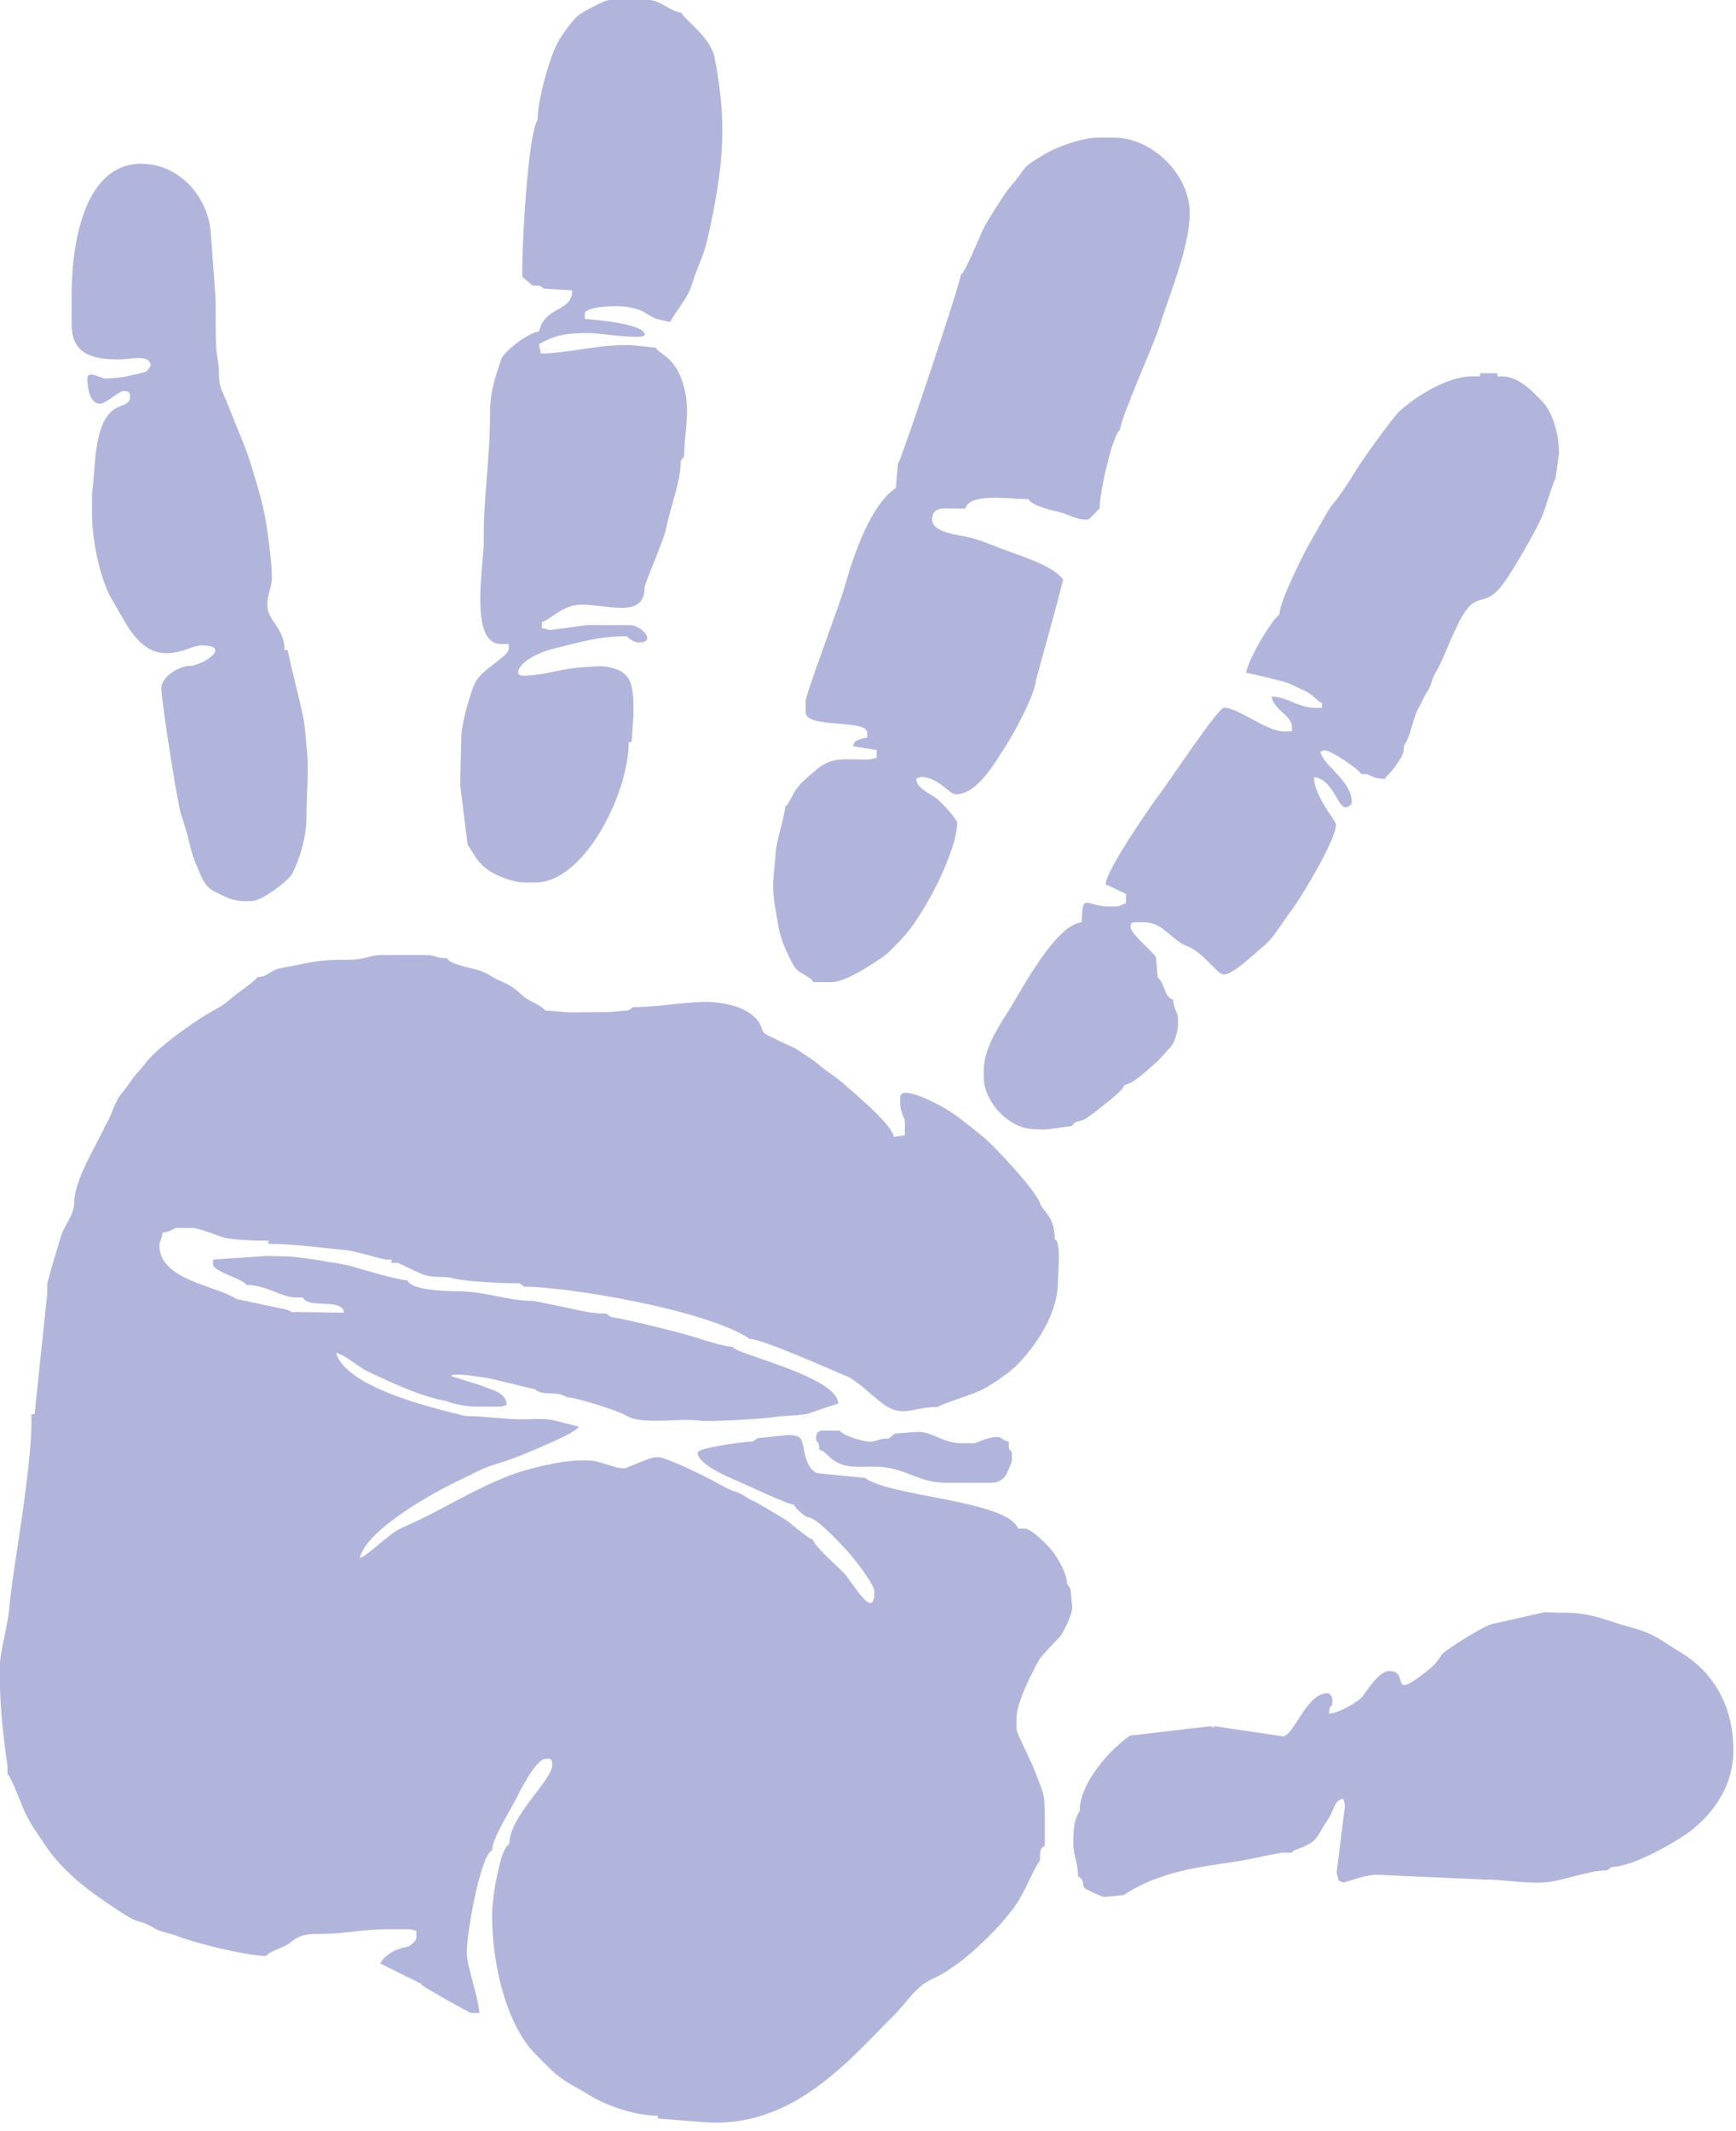 <?xml version="1.0" encoding="UTF-8" standalone="no"?><svg xmlns="http://www.w3.org/2000/svg" xmlns:xlink="http://www.w3.org/1999/xlink" fill="#000000" height="116.6" preserveAspectRatio="xMidYMid meet" version="1" viewBox="-0.0 -0.0 95.0 116.6" width="95" zoomAndPan="magnify"><g id="change1_1"><path class="fil0" d="m23.127 108.57c-0.018 0.006-0.036 0.012-0.053 0.018 0.175 0.153 2.636 1.555 2.765 1.555h0.432c-0.085-1.015-0.691-2.557-0.691-3.283 0-1.202 0.762-5.39 1.383-5.615 0-0.643 0.95-2.114 1.255-2.72 0.26-0.518 1.136-2.291 1.683-2.291h0.086c0.199 0 0.259 0.06 0.259 0.259v0.086c0 0.837-2.331 2.776-2.344 4.307-0.424 0.316-0.567 1.361-0.7 1.894-0.088 0.352-0.24 1.465-0.24 1.92v0.086c0 3.002 0.915 6.155 2.398 7.623 0.378 0.374 0.866 0.907 1.285 1.22 0.559 0.418 0.985 0.588 1.555 0.951 0.86 0.548 2.474 1.176 3.836 1.176 4.96e-4 0.052 9.99e-4 0.103 0.001 0.155 0.806 0.063 1.612 0.127 2.418 0.19 5.007 0.443 8.16-3.536 10.535-5.881 0.68-0.671 1.147-1.556 2.091-1.969 0.807-0.353 1.814-1.138 2.431-1.716 0.816-0.765 1.266-1.209 1.952-2.109 0.685-0.899 0.934-1.843 1.483-2.664 0-0.406-0.032-0.66 0.259-0.777v-1.641c0-1.412-0.128-1.267-0.55-2.473-0.154-0.44-1.005-2.062-1.005-2.278v-0.605c0-0.838 0.901-2.615 1.263-3.229 0.111-0.188 0.894-1.005 1.07-1.176 0.22-0.214 0.729-1.311 0.713-1.644-0.032-0.348-0.064-0.696-0.096-1.044-0.062-0.083-0.124-0.166-0.185-0.249 0-0.583-0.556-1.49-0.841-1.837-0.241-0.294-1.101-1.187-1.492-1.187h-0.346c-0.627-1.554-6.999-1.732-8.382-2.765-0.864-0.086-1.728-0.172-2.592-0.259-0.802-0.254-0.692-1.66-0.951-1.9-0.178-0.231-0.723-0.179-0.778-0.175-0.522 0.054-1.044 0.108-1.566 0.162-0.083 0.062-0.166 0.123-0.249 0.185-0.527 0-3.025 0.355-3.025 0.605 0 0.675 1.807 1.394 2.404 1.657 0.441 0.195 2.561 1.187 2.868 1.193 0.056 0.208 0.665 0.691 0.778 0.691 0.31 0 0.936 0.615 1.205 0.869 0.32 0.301 0.615 0.629 0.936 0.965 0.287 0.301 1.489 1.821 1.489 2.226 0 1.709-1.231-0.585-1.707-1.058-0.294-0.293-1.629-1.474-1.663-1.793-0.278-0.03-1.193-0.908-1.613-1.151-0.577-0.334-1.183-0.73-1.756-1.009-0.406-0.197-0.448-0.321-0.917-0.465-0.242-0.075-0.717-0.324-0.931-0.451-0.353-0.209-2.752-1.415-3.25-1.415h-0.173c-0.28 0-1.596 0.605-1.642 0.605-0.719 0-1.3-0.432-2.074-0.432h-0.346c-1.108 0-3.002 0.481-3.853 0.812-2.297 0.895-3.763 1.95-5.931 2.882-0.722 0.31-1.864 1.542-2.313 1.661 0.374-1.604 4.229-3.695 5.484-4.279 0.419-0.195 0.558-0.276 0.925-0.457 0.748-0.37 1.172-0.427 1.963-0.715 0.292-0.106 4.548-1.804 3.38-1.804-0.013 0-0.958-0.261-1.244-0.311-0.505-0.088-1.084-0.036-1.609-0.033-0.977 0.005-2.075-0.174-3.11-0.174-0.551-0.169-6.525-1.356-7.086-3.455 0.5 0.116 1.281 0.816 1.739 1.026 1.344 0.616 2.811 1.34 4.304 1.612 0.3 0.137 1.125 0.299 1.476 0.299h1.383c0.233 0 0.238-0.041 0.432-0.086-0.016-0.739-0.9-0.835-1.399-1.069-0.548-0.172-1.095-0.343-1.643-0.515 0.049-0.226 1.72 0.075 2.006 0.105 0.256 0.051 2.295 0.554 2.591 0.615 0.402 0.388 1.23 0.06 1.728 0.432 0.522 0 2.926 0.782 3.24 0.994 0.819 0.552 2.996 0.12 4.037 0.283 0.465 0.073 3.509-0.1 4.008-0.189 0.535-0.095 1.575-0.091 1.95-0.21 0.464-0.147 1.246-0.444 1.627-0.533-0.033-1.494-5.625-2.702-5.79-3.11-0.541 0-2.214-0.593-2.872-0.757-1.333-0.334-2.562-0.66-3.792-0.872-0.083-0.062-0.166-0.124-0.249-0.185-0.825 0-1.302-0.144-2.041-0.292-0.325-0.066-1.838-0.399-2.021-0.399-1.305 0-2.5-0.507-3.973-0.521-0.816-0.008-2.633-0.055-2.854-0.602-0.502 0-2.534-0.62-3.108-0.78-0.416-0.116-2.936-0.515-3.373-0.515-0.404-0.01-0.808-0.021-1.212-0.031-0.979 0.068-1.957 0.136-2.936 0.204v0.259c0 0.406 1.702 0.81 1.815 1.123 1.149 0 1.888 0.691 2.765 0.691h0.346c0.257 0.635 2.161-0.004 2.246 0.827-0.954-0.012-1.908-0.024-2.861-0.037-0.087-0.042-0.175-0.085-0.262-0.127-0.917-0.192-1.835-0.385-2.752-0.577-1.124-0.752-4.234-1.025-4.234-2.937 0-0.177 0.147-0.383 0.173-0.691 0.437-0.036 0.605-0.259 0.778-0.259h0.864c0.365 0 1.352 0.424 1.726 0.521 0.491 0.127 1.525 0.17 2.163 0.17h0.259v0.173c1.042 0 2.388 0.143 3.377 0.253 0.725 0.08 0.935 0.067 1.584 0.231 0.272 0.069 1.414 0.38 1.521 0.38h0.259v0.173h0.346c0.028 0 1.092 0.526 1.295 0.606 0.646 0.254 1.147 0.083 1.749 0.239 0.698 0.181 2.732 0.278 3.621 0.266 0.083 0.062 0.166 0.123 0.249 0.185 2.333 0 9.947 1.237 12.357 2.851 0.676 0 4.429 1.683 5.246 2.012 0.649 0.261 1.477 1.14 2.071 1.558 1.076 0.759 1.56 0.144 2.966 0.144 0.3-0.201 1.823-0.656 2.364-0.919 0.576-0.28 1.552-0.96 1.978-1.391 0.928-0.939 2.225-2.729 2.225-4.514 0-0.39 0.195-2.332-0.173-2.332 0-1.103-0.46-1.384-0.518-1.555-0.208-0.217-0.051-0.066-0.259-0.345-0.141-0.703-2.627-3.325-3.213-3.785-0.676-0.53-1.27-1.048-2.036-1.506-0.131-0.078-2.441-1.384-2.441-0.583v0.259c0 0.559 0.259 0.893 0.259 1.037-4.04e-4 0.257-9e-4 0.513-0.001 0.77-0.201 0.031-0.402 0.063-0.604 0.094-0.054-0.65-2.246-2.475-2.817-2.972-0.422-0.367-0.984-0.701-1.323-1.009-0.19-0.173-1.198-0.854-1.4-0.933-0.176-0.069-1.514-0.697-1.565-0.768-0.13-0.186-0.16-0.469-0.388-0.735-0.172-0.2-0.414-0.369-0.63-0.493-0.433-0.251-1.178-0.421-1.859-0.462-1.204-0.071-2.893 0.289-4.286 0.276-0.083 0.059-0.167 0.118-0.25 0.177-0.345 0.032-0.691 0.063-1.036 0.095-0.75 0.007-1.499 0.013-2.249 0.02-0.431-0.035-0.863-0.071-1.294-0.106-0.089-0.22-0.974-0.566-1.202-0.785-0.408-0.391-0.663-0.585-1.245-0.828-0.602-0.251-0.575-0.425-1.425-0.649-0.315-0.083-1.362-0.284-1.485-0.589-0.631 0-0.633-0.173-1.123-0.173h-2.506c-0.539 0-0.899 0.264-1.728 0.26-0.692-0.004-1.254 0.011-1.883 0.105-0.581 0.087-1.188 0.246-1.669 0.318-0.878 0.131-0.795 0.512-1.46 0.527-0.114 0.216-1.202 0.945-1.478 1.2-0.487 0.45-1.11 0.697-1.684 1.081-0.908 0.606-2.411 1.672-3.025 2.505-0.229 0.311-0.345 0.381-0.593 0.703-0.173 0.225-0.445 0.648-0.586 0.797-0.444 0.468-0.617 1.33-0.946 1.819-0.526 1.171-1.713 2.989-1.713 4.248 0 0.62-0.461 1.152-0.691 1.728-0.173 0.576-0.346 1.152-0.518 1.728-0.086 0.317-0.173 0.633-0.259 0.95-0.003 0.201-0.005 0.403-0.008 0.604l-0.683 6.566h-0.173v0.518c0 1.657-0.505 5.086-0.759 6.756-0.174 1.146-0.349 2.262-0.448 3.353-0.089 0.986-0.521 2.411-0.521 3.28 0 1.889 0.153 3.374 0.432 5.356v0.432c0.18 0.073 0.787 1.714 0.925 2.013 0.363 0.787 0.722 1.226 1.149 1.875 0.762 1.156 1.936 2.162 3.095 2.953 0.316 0.216 1.551 1.067 1.866 1.158 0.556 0.162 0.584 0.173 1.033 0.436 0.337 0.197 0.812 0.246 1.166 0.389 0.905 0.366 3.728 1.084 4.938 1.111 0.096-0.239 1.02-0.486 1.277-0.71 0.399-0.348 0.759-0.504 1.487-0.5 1.518 0.008 2.49-0.258 3.803-0.258h1.21c0.233 0 0.238 0.041 0.432 0.086v0.345c0 0.243-0.275 0.385-0.426 0.513-0.618 0.074-1.438 0.497-1.58 1.03 0.016-0.032 0.032-0.065 0.047-0.097 0.757 0.376 1.514 0.751 2.272 1.127zm29.414-93.536c0 0.43-3.195 9.975-3.431 10.368-0.037 0.431-0.074 0.862-0.112 1.294-1.368 0.916-2.294 3.614-2.817 5.476-0.263 0.935-2.108 5.82-2.108 6.185v0.605c0 0.931 3.37 0.355 3.37 1.123v0.259c-0.365 0.085-0.735 0.129-0.772 0.48 0.43 0.07 0.86 0.14 1.29 0.211v0.432c-0.355 0.03-0.193 0.086-0.518 0.086-1.374 0-1.947-0.167-2.844 0.612-0.366 0.318-0.605 0.49-0.935 0.879-0.306 0.36-0.477 0.942-0.714 1.101 0 0.508-0.475 1.783-0.518 2.591-0.061 1.131-0.25 1.567-0.035 2.8 0.2 1.145 0.218 1.592 0.625 2.485 0.132 0.288 0.365 0.792 0.553 1.002 0.234 0.261 0.837 0.452 0.93 0.711h0.951c0.834 0 2.172-0.931 2.749-1.312 0.431-0.286 0.716-0.631 1.077-0.997 1.289-1.307 3.088-4.901 3.088-6.415 0-0.204-0.859-1.103-1.058-1.275-0.359-0.309-1.176-0.584-1.189-1.144 0.101-0.027 0.235-0.086 0.259-0.086 0.937 0 1.573 0.95 1.901 0.95 1.196 0 2.164-1.768 2.696-2.574 0.426-0.646 1.624-2.807 1.706-3.709 0.371-1.354 0.743-2.708 1.114-4.062 0.12-0.468 0.24-0.935 0.36-1.402-0.525-0.784-2.442-1.338-3.458-1.726-0.632-0.241-1.167-0.495-1.948-0.644-0.627-0.12-1.766-0.278-1.766-0.913 0-0.754 0.741-0.605 1.21-0.605h0.605c0.236-0.884 2.431-0.518 3.457-0.518 0.127 0.315 1.124 0.575 1.502 0.659 0.691 0.154 1.098 0.464 1.696 0.464 0.176 0 0.528-0.495 0.691-0.605 0-0.879 0.701-4.036 1.123-4.319 0-0.581 1.873-4.743 2.143-5.633 0.48-1.581 1.659-4.353 1.659-6.202 0-2.155-2.069-4.146-4.148-4.146h-0.864c-0.912 0-2.261 0.518-2.852 0.863-1.524 0.889-0.937 0.658-1.966 1.836-0.281 0.322-1.246 1.849-1.45 2.265-0.196 0.399-1.026 2.461-1.25 2.552zm-23.159-8.466c-0.536 0.8-0.864 6.933-0.834 8.592 0.191 0.159 0.383 0.319 0.574 0.478h0.259c0.194 0 0.19 0.068 0.346 0.167 0.518 0.031 1.037 0.062 1.555 0.093 0 1.219-1.481 0.815-1.815 2.246-0.538 0.045-1.928 1.08-2.078 1.551-0.322 1.016-0.602 1.659-0.601 3.027 8.01e-4 2.483-0.37 4.494-0.336 6.997-0.002 0.879-0.459 3.549 0.053 4.83 0.171 0.427 0.449 0.699 0.888 0.699h0.432v0.259c0 0.423-1.493 1.128-1.845 1.87-0.26 0.547-0.747 2.233-0.747 2.968-0.021 0.866-0.043 1.733-0.064 2.599 0.137 1.091 0.273 2.183 0.41 3.275 0.384 0.574 0.554 1.014 1.169 1.423 0.41 0.272 1.301 0.651 1.942 0.651h0.605c2.676 0 5.098-4.878 5.098-7.688 0.052-5.04e-4 0.105-9e-4 0.157-0.001 0.034-0.489 0.068-0.978 0.102-1.467v-0.259c0-1.481-0.108-2.235-1.648-2.413-0.233-0.027-1.231 0.053-1.544 0.087-0.89 0.096-1.843 0.426-2.857 0.426-0.141 0-0.259-0.052-0.259-0.173 0-0.602 1.303-1.151 1.832-1.278 1.573-0.378 2.513-0.709 4.13-0.709 0.059 0.146 0.454 0.345 0.605 0.345 1.062 0 0.16-0.95-0.432-0.95-0.778-0.004-1.556-0.007-2.335-0.01-0.662 0.09-1.324 0.18-1.986 0.269-0.198 0.031-0.233-0.063-0.518-0.086v-0.345c0.483-0.129 1.149-0.95 2.16-0.95 1.495 0 3.457 0.776 3.457-0.95 0-0.213 1.049-2.568 1.176-3.229 0.209-1.087 0.811-2.607 0.798-3.692 0.062-0.083 0.124-0.166 0.185-0.249 0-1.278 0.321-2.296 0.038-3.58-0.425-1.925-1.446-1.976-1.595-2.364-0.345-0.034-0.69-0.069-1.035-0.103-1.639-0.19-3.791 0.432-5.258 0.429-0.033-0.172-0.066-0.344-0.1-0.515 0.915-0.484 1.381-0.605 2.765-0.605 0.5 0 3.025 0.395 3.025 0.086 0-0.584-2.625-0.809-3.284-0.864v-0.259c0-0.422 1.476-0.432 1.815-0.432 0.545 0 1.14 0.14 1.47 0.345 0.62 0.387 0.576 0.331 1.382 0.519 0.31-0.586 1.008-1.366 1.203-2.08 0.212-0.774 0.614-1.462 0.837-2.446 0.385-1.698 0.811-3.839 0.811-5.841v-0.346c0-1.159-0.221-2.808-0.435-3.798-0.242-1.117-1.726-2.104-1.811-2.422-0.563-0.013-1.145-0.691-1.815-0.691h-2.074c-0.309 0-1.508 0.661-1.745 0.847-0.343 0.268-0.926 1.103-1.152 1.526-0.412 0.772-1.077 3.074-1.077 4.192zm51.588 13.994h-0.432c-1.412 0-3.201 1.195-3.97 1.906-0.402 0.372-2.14 2.804-2.482 3.393-0.215 0.37-0.932 1.46-1.204 1.733-0.175 0.177-0.89 1.527-1.089 1.848-0.368 0.59-1.798 3.435-1.798 4.164-0.428 0.286-1.759 2.531-1.815 3.196 0.208 0.005 2.034 0.457 2.299 0.552 0.02 0.007 0.935 0.432 1.001 0.468 0.373 0.201 0.658 0.571 0.847 0.621v0.259c-1.304 0.108-1.782-0.605-2.765-0.605 0.178 0.762 1.123 1.052 1.123 1.641v0.259h-0.432c-0.986 0-2.485-1.296-3.284-1.296-0.327 0-3.01 4.055-3.43 4.605-0.561 0.737-2.981 4.229-3.046 5.06 0.373 0.176 0.745 0.352 1.118 0.528v0.518c-0.302 0.07-0.291 0.173-0.605 0.173h-0.259c-1.354 0-1.526-0.84-1.555 0.864-1.407 0.117-3.255 3.628-3.89 4.663-0.516 0.84-1.468 2.151-1.468 3.457v0.346c0 1.373 1.401 2.851 2.765 2.851 0.203 0.009 0.406 0.018 0.609 0.027 0.488-0.067 0.977-0.133 1.465-0.2 0.123-0.304 0.428-0.196 0.78-0.43 0.288-0.192 0.466-0.316 0.744-0.552 0.272-0.231 1.296-0.966 1.328-1.264 0.513-0.043 1.445-0.994 1.817-1.294 0.039-0.032 0.633-0.691 0.742-0.813 0.182-0.203 0.379-0.822 0.379-1.176v-0.345c0-0.387-0.247-0.482-0.259-1.037-0.515-0.137-0.459-0.938-0.851-1.211-0.033-0.374-0.067-0.748-0.1-1.121-0.26-0.388-1.383-1.272-1.383-1.641 0-0.199 0.06-0.259 0.259-0.259h0.518c0.978 0 1.512 1.002 2.264 1.279 0.959 0.353 1.691 1.572 2.057 1.572 0.509 0 1.703-1.168 2.075-1.467 0.677-0.543 1.062-1.304 1.608-2.02 0.488-0.64 2.452-3.874 2.452-4.719 0-0.214-1.186-1.525-1.21-2.591 1.027 0.085 1.29 1.641 1.728 1.641 0.167 0 0.346-0.154 0.346-0.259 0-1.195-1.517-1.972-1.728-2.764 0.105-0.059 0.092-0.086 0.259-0.086 0.34 0 1.891 1.058 1.988 1.296h0.259c0.192 0 0.357 0.259 1.037 0.259 0.054-0.148 0.435-0.467 0.617-0.765 0.239-0.39 0.42-0.507 0.42-1.049 0.408-0.61 0.489-1.54 0.792-2.059 0.139-0.239 0.363-0.742 0.48-0.902 0.255-0.349 0.222-0.673 0.443-1.025 0.565-0.902 1.201-3.097 1.961-3.741 0.529-0.448 0.949-0.059 1.732-1.119 0.36-0.487 0.791-1.213 1.1-1.751 0.37-0.645 0.683-1.176 0.996-1.855 0.232-0.503 0.577-1.826 0.772-2.149 0.064-0.46 0.129-0.919 0.193-1.379v-0.086c0-1.025-0.379-2.223-0.884-2.744-0.495-0.511-1.303-1.402-2.227-1.402h-0.259v-0.173h-0.951v0.173zm0.778 68.244c-0.378 0.008-2.526 1.384-2.774 1.632-0.085 0.085-0.257 0.405-0.487 0.636-0.207 0.208-0.38 0.336-0.611 0.512-1.842 1.399-0.693-0.188-1.83-0.188-0.532 0-1.135 0.945-1.418 1.347-0.224 0.319-1.358 0.974-1.866 0.985 0.013-0.589 0.173-0.27 0.173-0.605v-0.173c0-0.167-0.154-0.345-0.259-0.345-1.19 0-1.903 2.508-2.497 2.361l-3.711-0.55c-0.005 0.03-0.009 0.06-0.013 0.09-0.061-0.028-0.121-0.057-0.182-0.085-1.466 0.172-2.932 0.345-4.398 0.517-1.013 0.678-2.765 2.541-2.765 4.146-0.304 0.454-0.346 0.983-0.346 1.728 0 0.672 0.259 1.088 0.259 1.814 0.508 0.34 0.067 0.555 0.534 0.762 0.223 0.098 0.754 0.381 0.938 0.383 0.345-0.036 0.69-0.072 1.034-0.108 1.105-0.74 2.436-1.211 4.027-1.503 0.756-0.139 1.71-0.272 2.386-0.379 0.49-0.078 2.131-0.45 2.315-0.45 0.173 0 0.492 0.085 0.547-0.093 1.449-0.548 1.121-0.567 1.924-1.756 0.317-0.469 0.307-1.046 0.812-1.089 0.045 0.194 0.086 0.199 0.086 0.432-0.004 0.028-0.009 0.056-0.013 0.085-0.14 1.124-0.28 2.247-0.419 3.371-0.04 0.273 0.062 0.308 0.093 0.589 0.084 0.034 0.169 0.068 0.253 0.102 0.577-0.134 1.236-0.476 2.073-0.418 1.873 0.082 3.745 0.163 5.618 0.245 1.049 0 1.821 0.173 3.024 0.173 1.134 0 2.652-0.691 3.726-0.679 0.083-0.062 0.166-0.124 0.249-0.185 1.175 0 3.702-1.469 4.423-2.058 1.116-0.91 2.231-2.345 2.231-4.335 0-2.623-1.273-4.395-2.922-5.371-1.037-0.614-1.396-1.019-2.776-1.371-1.058-0.27-2.019-0.773-3.461-0.773-0.404-0.007-0.809-0.015-1.213-0.022-0.921 0.209-1.841 0.418-2.762 0.627zm-77.858-72.649v1.641c0 1.656 1.246 1.9 2.592 1.9 0.577 0 1.728-0.329 1.728 0.345-0.275 0.394-0.097 0.29-0.827 0.469-0.589 0.144-1.077 0.222-1.679 0.222-0.199 0-0.951-0.479-0.951 0 0 0.524 0.131 1.382 0.691 1.382 0.347 0 1.007-0.691 1.296-0.691 0.308 0 0.346 0.074 0.346 0.345 0 0.371-0.436 0.413-0.728 0.568-1.315 0.695-1.137 3.362-1.346 4.701v1.123c0 1.535 0.509 3.726 1.105 4.683 0.651 1.043 1.371 2.919 2.956 2.919 0.861 0 1.544-0.432 1.901-0.432 1.794 0 0.073 1.123-0.605 1.123-0.551 0-1.555 0.585-1.555 1.209 0 0.724 0.923 6.573 1.11 7.011 0.103 0.242 0.39 1.261 0.45 1.537 0.149 0.676 0.294 0.971 0.533 1.54 0.206 0.49 0.368 0.83 0.901 1.086 0.497 0.239 0.888 0.488 1.586 0.488h0.346c0.577 0 2.058-1.116 2.264-1.537 0.396-0.806 0.761-1.958 0.762-3.125 9e-4 -1.351 0.14-2.52 0.004-3.723-0.075-0.66-0.067-1.087-0.196-1.704-0.269-1.285-0.578-2.337-0.847-3.645h-0.173c0-0.892-0.484-1.327-0.766-1.826-0.446-0.792 0.074-1.449 0.074-2.148 0-0.747-0.24-2.598-0.383-3.331-0.219-1.122-0.489-1.912-0.793-2.921-0.28-0.929-0.687-1.779-1.035-2.68-0.186-0.482-0.358-0.895-0.53-1.284-0.251-0.571-0.106-0.98-0.231-1.669-0.198-1.085-0.063-2.561-0.139-3.576-0.095-1.269-0.168-2.399-0.256-3.458-0.16-1.93-1.74-3.712-3.804-3.712-3.01 0-3.802 4.086-3.802 7.17zm40.787 62.456v0.086c0 0.335 0.16 0.016 0.173 0.605 0.421 0.112 0.53 0.601 1.317 0.843 0.589 0.181 1.343 0.053 2.054 0.106 1.428 0.106 2.089 0.864 3.542 0.864h2.42c0.423 0 0.643-0.12 0.845-0.364 0.069-0.084 0.365-0.777 0.365-0.845v-0.346c0-0.3-0.173-0.132-0.173-0.432v-0.259c-0.348-0.081-0.403-0.259-0.605-0.259-0.618 0-1.161 0.345-1.296 0.345h-0.691c-0.975 0-1.695-0.677-2.421-0.622l-1.221 0.089-0.332 0.274c-0.594 0-0.666 0.173-1.037 0.173-0.393 0-1.542-0.359-1.642-0.605h-0.951c-0.202 0-0.346 0.143-0.346 0.345zm-3.889-8.466l0.002 0.249 0.776 0.097h0.346c1.465 0 1.793-1.278 2.603-1.294l-0.097 0.776-0.022 0.347 0.108 1.38c0.34 0.507 0.988 2.419 1.642 2.419h0.259c0.199 0 0.259-0.06 0.259-0.259v-0.259c0-1.584-2.217-2.947-1.383-4.578 0-1.449 0.841-2.144 0.864-3.196-0.088 0.065-0.822 1.183-1.013 1.406-0.388 0.453-0.789 0.811-1.228 1.191-0.641 0.554-2.011 1.698-3.116 1.722zm-10.197-3.887l0.266 1.983 0.425 0.868c0.27 0.023 0.307 0.086 0.605 0.086 0.353 0 0.518-0.574 0.518-0.95v-1.123c0-0.337-0.426-0.87-0.435-1.638-0.009-0.717 0.056-1.393-0.083-1.99-0.738 0.061-1.432 1.847-1.296 2.764zm-9.765-3.369l-0.02 1.384 0.106 1.121c0.449 0.301 0.094 0.329 0.778 0.691 0.517-0.12 0.691-0.23 0.691-0.864v-0.605c0-0.414-0.295-1.233-0.329-1.659-0.035-0.437 0.242-1.047 0.242-1.71 0.465-0.188 0.04-0.915-0.846 0.104-0.187 0.215-0.623 1.14-0.623 1.537z" fill="#b2b5db" transform="rotate(.042 47.441 58.066)"/></g></svg>
